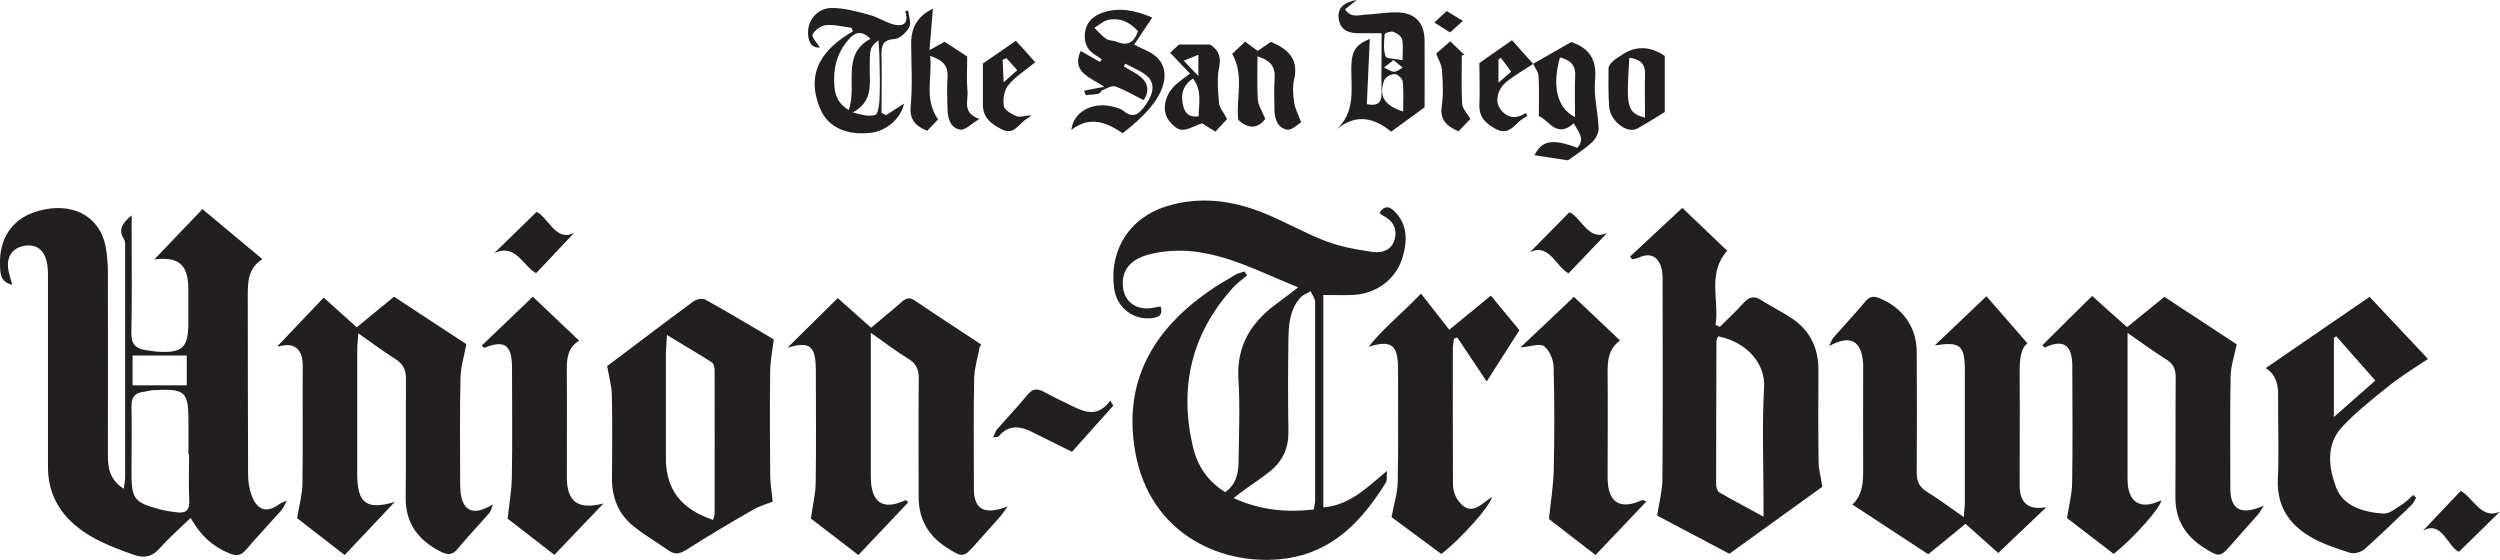 <?xml version="1.0" encoding="UTF-8"?>
<svg id="Layer_2" data-name="Layer 2" xmlns="http://www.w3.org/2000/svg" xmlns:xlink="http://www.w3.org/1999/xlink" viewBox="0 0 161.03 36.06">
  <defs>
    <style>
      .cls-1 {
        fill: #231f20;
      }

      .cls-2 {
        fill: none;
      }

      .cls-3 {
        clip-path: url(#clippath);
      }
    </style>
    <clipPath id="clippath">
      <rect class="cls-2" y="0" width="161.03" height="36.06"/>
    </clipPath>
  </defs>
  <g id="Layer_1-2" data-name="Layer 1">
    <g class="cls-3">
      <path class="cls-1" d="M8.54,24.82h3.49v-1.92h-3.49v1.92ZM12.19,29.28h-.05c0-.69,0-1.38,0-2.07,0-2.01-.19-2.18-2.23-2.08-.24.01-.49.09-.73.12-.54.08-.72.39-.71.92.03,1.44,0,2.88,0,4.31,0,1.65.19,1.89,1.8,2.32.37.1.76.16,1.14.2.54.07.81-.12.78-.74-.05-.99-.01-1.99-.01-2.98M12.28,33.36c-.72.69-1.4,1.29-2,1.96-.5.56-.98.65-1.68.41-1.41-.5-2.8-1.02-3.93-2.05-1.06-.97-1.58-2.17-1.58-3.6,0-4.06,0-8.13,0-12.19,0-.36,0-.72-.09-1.07-.2-.82-.78-1.15-1.55-.96-.7.17-1.05.74-.91,1.53.05.29.15.57.25.95C-.02,18.17.02,17.52,0,17.1c-.06-1.65.69-3.2,2.92-3.62,1.97-.37,3.49.57,3.87,2.33.11.54.15,1.1.16,1.65.01,3.95,0,7.9,0,11.86,0,.83.12,1.59,1.02,2.16.04-.31.09-.53.09-.75,0-4.89,0-9.79,0-14.68,0-.22.03-.48-.08-.65-.38-.61-.11-1.02.5-1.53v.96c0,2.21.03,4.42-.02,6.63-.01.72.31,1,.93,1.09.24.04.49.08.74.1,1.61.11,2-.25,2-1.84,0-.75,0-1.49,0-2.24-.02-1.54-.63-2.05-2.19-1.86,1.01-1.06,2.03-2.12,3.1-3.24,1.31,1.09,2.55,2.12,3.86,3.22-.9.58-.94,1.41-.94,2.29.01,3.84,0,7.68.02,11.53,0,.54.09,1.12.31,1.6.39.82.98.9,1.72.35.08-.06.18-.09.47-.22-.17.32-.23.48-.33.6-.77.87-1.57,1.71-2.32,2.59-.34.39-.66.39-1.09.2-1.06-.44-1.85-1.17-2.46-2.27"/>
      <path class="cls-1" d="M84.62,32.82c.04-.25.09-.43.09-.62,0-4.25,0-8.5,0-12.75,0-.23-.19-.46-.29-.69-.22.13-.49.22-.66.41-.69.78-.76,1.76-.77,2.72-.03,1.96-.03,3.92,0,5.88.02,1.05-.35,1.9-1.14,2.55-.55.45-1.16.84-1.74,1.26-.18.13-.36.27-.65.5,1.75.8,3.42.93,5.16.74M80.32,17.74c-.3.26-.63.5-.9.79-2.69,2.97-3.49,6.44-2.57,10.3.29,1.2.97,2.2,2.07,2.87.74-.53.85-1.27.86-2.02.02-1.74.1-3.49-.01-5.22-.14-2.14.78-3.66,2.42-4.87.44-.32.86-.65,1.43-1.08-3.14-1.26-6-2.95-9.45-2.16-1.22.28-1.81.89-1.85,1.81-.04,1.19.79,1.89,1.98,1.66.13-.03.27-.05.46-.08.14.47-.04.68-.48.74-1.23.19-2.33-.63-2.51-1.86-.35-2.51.99-4.62,3.42-5.35,2.08-.63,4.11-.37,6.08.4,1.41.55,2.73,1.33,4.15,1.87.96.36,2.01.55,3.03.69.58.08,1.2-.13,1.38-.81.19-.71-.12-1.23-.78-1.55-.07-.03-.12-.1-.19-.16.37-.59.74-.35,1.06,0,.75.84.72,1.82.44,2.81-.41,1.46-1.71,2.43-3.27,2.48-.6.02-1.2,0-1.85,0v13.68c1.69-.14,2.77-1.24,4.1-2.35-.03.41.01.61-.06.73-1.52,2.45-3.38,4.47-6.42,4.91-3.94.56-8.78-1.41-9.74-6.88-.79-4.52,1.15-7.82,4.74-10.33.54-.38,1.12-.71,1.69-1.05.19-.11.41-.15.61-.23.06.08.11.17.17.25"/>
      <path class="cls-1" d="M110.67,21.66c-.05.12-.11.2-.11.27-.01,3.09-.02,6.18-.02,9.27,0,.17.07.43.2.51.89.52,1.81,1,2.85,1.57v-1.06c0-2.43-.1-4.86.04-7.29.08-1.45-1.03-2.87-2.96-3.27M117.4,31.34c-1.94,1.4-3.95,2.85-6.01,4.33-1.55-.82-3.17-1.68-4.65-2.46.12-.8.33-1.57.34-2.34.03-4.26.02-8.51.01-12.76,0-.3,0-.62-.09-.9-.23-.74-.75-.94-1.46-.61-.13.06-.28.07-.42.1l-.12-.18c1.11-1.03,2.21-2.06,3.36-3.13.99.94,1.94,1.85,2.89,2.76-1.31,1.5-.49,3.2-.75,4.78.09.04.19.08.28.12.5-.5,1.02-.97,1.48-1.49.37-.42.7-.55,1.2-.22.62.4,1.3.73,1.92,1.14,1.2.79,1.76,1.93,1.75,3.37-.01,1.96-.02,3.92.01,5.89,0,.5.15,1,.24,1.61"/>
      <path class="cls-1" d="M137.04,21.44v3.45c0,1.99,0,3.98,0,5.97,0,1.51.82,2.02,2.18,1.36-.07.5-1.75,2.4-3.07,3.46-1.05-.8-2.11-1.62-3.01-2.31.13-.84.32-1.55.33-2.26.04-2.52.02-5.03.01-7.55,0-1.35-.59-1.74-1.78-1.17-.05-.05-.1-.1-.15-.15,1.05-1.04,2.1-2.09,3.21-3.18.4.36.76.69,1.13,1.02.35.31.7.62,1.12.99.8-.65,1.59-1.29,2.4-1.95,1.62,1.06,3.22,2.12,4.66,3.06-.15.75-.38,1.4-.39,2.05-.05,2.29-.02,4.59-.02,6.88,0,.17,0,.33,0,.5.06,1.24.72,1.59,2.16.96-.19.28-.28.46-.41.61-.55.62-1.11,1.23-1.65,1.86-.74.85-.8.87-1.77.26-1.21-.76-1.88-1.81-1.87-3.29.02-2.57,0-5.14.02-7.71,0-.53-.15-.86-.61-1.15-.79-.49-1.54-1.05-2.5-1.71"/>
      <path class="cls-1" d="M56.09,21.42v9.27c0,1.7.77,2.21,2.25,1.52.05.05.11.1.16.15-1.05,1.11-2.1,2.22-3.21,3.39-1.11-.85-2.17-1.66-3.06-2.35.12-.86.3-1.57.31-2.29.04-2.4.01-4.81.01-7.21,0-1.63-.38-1.94-1.83-1.5,1.06-1.05,2.13-2.1,3.24-3.2.65.57,1.36,1.21,2.15,1.91.67-.57,1.33-1.1,1.97-1.66.28-.25.51-.33.86-.08,1.37.93,2.76,1.83,4.14,2.74.09.06.18.12.03.21-.12.67-.34,1.34-.36,2.02-.05,2.24-.02,4.48-.02,6.72,0,.19,0,.39,0,.58.06,1.2.72,1.54,2.18.98-.23.31-.35.5-.5.67-.49.56-1,1.11-1.49,1.67-.85.97-.89.99-1.96.3-1.18-.76-1.79-1.84-1.79-3.26,0-2.54-.02-5.09.01-7.63,0-.6-.18-.96-.69-1.27-.77-.47-1.48-1.02-2.41-1.67"/>
      <path class="cls-1" d="M131.81,32.67c-1.01.96-2.02,1.93-3.1,2.95-.61-.54-1.32-1.18-2.11-1.88-.8.66-1.58,1.3-2.4,1.96-1.61-1.05-3.21-2.11-4.88-3.2.67-.64.69-1.45.69-2.28-.01-2.02,0-4.03,0-6.05,0-.25,0-.5,0-.75-.1-1.47-.82-1.89-2.19-1.13.13-.26.18-.44.29-.56.67-.77,1.37-1.51,2.03-2.3.28-.34.53-.38.93-.22,1.47.6,2.39,1.86,2.39,3.45.01,2.6.02,5.19,0,7.79,0,.56.17.92.65,1.22.77.48,1.5,1.02,2.38,1.64.03-.41.07-.68.07-.96,0-2.82,0-5.64,0-8.45,0-1.67-.29-1.91-1.94-1.65,1.09-1.04,2.18-2.08,3.33-3.17.89,1.02,1.76,2.02,2.64,3.03-.48.37-.5,1.18-.5,2.02.02,2.38,0,4.75,0,7.13,0,1.16.58,1.61,1.72,1.41"/>
      <path class="cls-1" d="M25.43,32.33c-1.07,1.13-2.13,2.26-3.23,3.42-1.11-.86-2.15-1.67-3.06-2.37.13-.81.33-1.53.34-2.24.04-2.51,0-5.03.02-7.55,0-.58-.12-1.11-.66-1.31-.35-.13-.8.03-.99.04.89-.94,1.91-2.01,3-3.15.63.57,1.34,1.21,2.13,1.91.81-.66,1.59-1.3,2.4-1.97,1.61,1.06,3.22,2.11,4.66,3.06-.15.79-.37,1.49-.38,2.19-.05,2.21-.02,4.42-.02,6.63,0,.17,0,.33.01.5.08,1.42.79,1.81,2.11.99-.12.28-.14.45-.24.56-.67.77-1.38,1.51-2.03,2.3-.33.41-.64.42-1.07.21-1.45-.73-2.31-1.81-2.29-3.52.03-2.54,0-5.09.02-7.63,0-.6-.19-.96-.69-1.28-.77-.48-1.49-1.03-2.38-1.65-.03.45-.07.79-.07,1.13,0,2.65,0,5.31,0,7.96,0,1.86.62,2.31,2.42,1.77"/>
      <path class="cls-1" d="M45.93,33.48c.04-.16.1-.26.1-.36,0-3.09.01-6.18,0-9.27,0-.18-.06-.44-.18-.51-.91-.58-1.85-1.13-2.89-1.76-.03.52-.06.87-.07,1.22,0,2.23,0,4.47,0,6.7,0,2.01.96,3.29,3.04,3.99M39.11,23.58c1.81-1.36,3.67-2.78,5.56-4.17.19-.14.59-.22.77-.11,1.51.84,3,1.74,4.4,2.56-.08.68-.22,1.35-.23,2.01-.03,2.24-.02,4.47,0,6.71,0,.54.1,1.08.16,1.73-.34.14-.82.27-1.24.51-1.43.82-2.86,1.66-4.25,2.55-.42.26-.74.41-1.18.11-.81-.57-1.69-1.06-2.43-1.7-.86-.75-1.26-1.78-1.25-2.95.01-1.79.03-3.59-.01-5.38-.01-.63-.2-1.25-.3-1.86"/>
      <path class="cls-1" d="M153,24.51c-.86-.97-1.69-1.91-2.52-2.85-.05.03-.1.07-.15.1v5.1c.93-.82,1.77-1.56,2.67-2.35M145.94,23.71c2.27-1.56,4.45-3.05,6.69-4.59,1.23,1.31,2.47,2.62,3.76,4-.84.57-1.67,1.07-2.42,1.66-1.08.86-2.18,1.72-3.11,2.72-1.07,1.14-.86,2.66-.38,3.91.46,1.21,1.79,1.59,3.04,1.67.39.03.83-.36,1.22-.6.26-.16.47-.39.7-.6.07.06.13.12.19.18-.1.16-.17.34-.3.47-1,.96-1.99,1.92-3.02,2.84-.22.19-.66.32-.93.24-.89-.28-1.8-.58-2.59-1.05-1.37-.81-2.14-1.99-2.07-3.69.08-1.79,0-3.59.02-5.39,0-.7-.11-1.32-.81-1.78"/>
      <path class="cls-1" d="M92.85,35.69c-1.13-.83-2.27-1.68-3.22-2.38.16-.86.39-1.56.4-2.27.05-2.43.02-4.86.02-7.29,0-1.55-.42-1.86-1.89-1.42.94-1.19,2.14-2.13,3.37-3.42.63.81,1.21,1.54,1.82,2.33,1-.82,1.8-1.48,2.68-2.2.63.77,1.24,1.5,1.84,2.23-.7,1.1-1.39,2.18-2.11,3.3-.61-.91-1.25-1.87-1.89-2.83-.07.03-.15.05-.22.08-.02.23-.07.45-.07.68,0,2.9-.01,5.8.01,8.7,0,.36.13.77.34,1.05.51.66.96.67,1.62.16.17-.13.34-.25.55-.41-.07.56-2.02,2.73-3.27,3.69"/>
      <path class="cls-1" d="M38.87,32.43c-1.04,1.09-2.07,2.17-3.16,3.31-1.08-.84-2.12-1.64-3.01-2.33.1-.98.26-1.83.27-2.69.04-2.35.01-4.69.01-7.04,0-1.47-.49-1.81-1.79-1.27-.05-.05-.1-.1-.16-.15,1.09-1.04,2.18-2.09,3.29-3.15,1.01.96,1.96,1.87,2.98,2.83-.83.53-.8,1.33-.79,2.15.02,2.21,0,4.42,0,6.63,0,1.62.73,2.13,2.35,1.71"/>
      <path class="cls-1" d="M106.05,32.3c-1.1,1.16-2.17,2.28-3.28,3.45-1.09-.85-2.13-1.65-3-2.32.12-1.15.29-2.17.31-3.19.05-2.21.05-4.42-.01-6.62-.01-.46-.27-1.05-.61-1.32-.25-.2-.84.02-1.53.08,1.21-1.14,2.3-2.17,3.45-3.26.98.93,1.95,1.85,2.97,2.81-.75.55-.81,1.3-.8,2.1.02,2.24,0,4.47,0,6.71,0,1.63.77,2.13,2.23,1.47.03-.02.1.03.28.1"/>
      <path class="cls-1" d="M89.77,3.86c-.26.21-.44.35-.62.49.21.1.43.26.64.27.19,0,.38-.17.56-.26-.17-.14-.34-.28-.59-.49M90.34,3.87c0-.55.06-.96-.03-1.34-.05-.2-.33-.4-.56-.48-.16-.06-.55.08-.56.15-.04.48-.1,1,.06,1.43.06.17.65.15,1.08.24M90.38,7.19c0-.7.04-1.33-.03-1.95-.02-.18-.34-.47-.52-.47-.24,0-.6.2-.67.4-.37,1.01,0,1.63,1.22,2.01M88.23,2.52c-.06,1.34-.13,2.75-.19,4.19.62.12.96-.02.95-.72-.02-1.26,0-2.52,0-3.85-.57,0-1.03,0-1.49,0-.64,0-1.17-.21-1.27-.92-.1-.7.31-1.06,1.17-1.23-.33.27-.53.43-.76.61.37.59.9.36,1.36.34.69-.03,1.37-.17,2.06-.14,1.12.04,1.69.69,1.7,1.81.01,1.4,0,2.81,0,4.3-.65.48-1.38,1.01-2.15,1.57-1.1-.89-2.24-1.18-3.49-.17,1.19-1.13.91-2.55.92-3.91.01-1.12.28-1.52,1.2-1.9"/>
      <path class="cls-1" d="M56.59,2.58c-.57.49-.56.49-.57,1.77,0,1.06.22,2.2-1.09,2.89.55.15,1.04.29,1.45.16.18-.06.25-.65.27-1,.04-.85.02-1.71,0-2.56,0-.39-.04-.79-.07-1.26M54.67,7.09c.56-1.61-.5-3.58,1.4-4.59-.58-.56-.97-.43-1.37,0-.66.73-.97,1.58-.97,2.55,0,.74.03,1.49.94,2.04M57.06,7.43c.4-.26.8-.52,1.17-.76-.18.92-1.09,1.75-2.11,1.88-1.52.19-2.77-.32-3.28-1.52-.97-2.29.08-3.85,2.1-5.01-.03-.08-.07-.15-.1-.23-.55-.07-1.1-.22-1.64-.17-.32.03-.72.32-.86.6-.08.16.29.54.47.84-.54.04-.73-.35-.76-.86-.06-.88.6-1.7,1.56-1.69.8.01,1.61.24,2.4.45.53.14,1,.47,1.53.61.73.19.99-.13.77-.86.06-.01.12-.02.19-.03.03.36.21.79.07,1.06-.18.34-.6.75-.94.77-.73.05-.86.37-.85.99.03,1.26,0,2.52,0,3.77.1.05.19.09.29.14"/>
      <path class="cls-1" d="M73.29,2c-.53-.59-1.15-.86-1.87-.73-.33.06-.62.34-.93.52.25.24.47.52.76.71.19.13.48.1.71.2.69.28,1.1.03,1.34-.7M70.96,3.82c-.13-.09-.26-.19-.4-.27-.53-.32-.74-.79-.68-1.4.07-.69.5-1.1,1.1-1.32,1.1-.39,2.16-.16,3.24.3-.38.57-.76,1.14-1.17,1.75.33.15.6.28.87.41.98.48,1.31,1.29.95,2.33-.32.92-1.16,1.89-2.56,2.96-1.03-.7-2.12-1.14-3.3-.21.11-1.12,1.29-1.81,2.58-1.52.27.06.57.13.77.29.71.58,1.08.11,1.45-.41.53-.75.59-1.41.04-1.86-.39-.33-.91-.52-1.37-.77-.03.06-.06.12-.09.18.42.27.91.47,1.24.82.39.42.33.95.03,1.35-.63-.32-1.2-.66-1.82-.88-.22-.08-.56.13-.83.24-.09.04-.14.2-.23.22-.27.06-.56.08-.84.09-.03,0-.07-.18-.1-.28.24-.05.48-.09.72-.14.1-.02.2-.04.57-.11-.93-.62-2.14-.95-1.52-2.31.43.24.83.48,1.24.71.04-.06.08-.12.13-.18"/>
      <path class="cls-1" d="M101.45,7.54c0-.97-.03-1.82.01-2.66.04-.73-.36-1.02-.98-1.18-.51,1.81-.21,3.26.97,3.84M98.77,4.1c.78-.44,1.55-.88,2.43-1.39-.1-.01-.04-.01.01,0,1.19.4,1.66,1.15,1.53,2.47-.1,1.01.2,2.06.23,3.09.01.3-.2.69-.43.9-.53.48-1.14.86-1.55,1.16-.84-.13-1.52-.24-2.15-.33.48-.95,1.13-1.09,2.76-.48.53-.59.05-1.03-.23-1.58-1.12,1.02-1.62-.24-2.25-.46,0-.94.03-1.76-.02-2.58-.01-.27-.23-.53-.35-.8h0Z"/>
      <path class="cls-1" d="M63.1,7.65c-.51.31-.92.75-1.25.7-.65-.1-.81-.75-.82-1.36-.01-.66-.05-1.33,0-1.99.06-.73-.27-1.13-1.12-1.4.16,1.4-.41,2.75.51,4.09-.2.21-.46.48-.7.74-.77-.33-1.15-.73-1.06-1.63.13-1.34.03-2.71.03-4.06,0-1.05.51-1.76,1.4-2.18-.07.83-.14,1.65-.22,2.67.44-.25.67-.38.97-.54.49.32,1.02.66,1.46.95,0,.79-.05,1.51.02,2.22.06.62-.38,1.42.79,1.81"/>
      <path class="cls-1" d="M81.84,2.69c1.12.46,1.82,1.1,1.52,2.42-.11.47-.07,1,0,1.49.05.37.24.72.45,1.28-.18.1-.6.53-.92.47-.63-.13-.81-.74-.8-1.37,0-.64-.04-1.27.01-1.91.06-.72-.21-1.16-1.1-1.44,0,.97-.04,1.88.02,2.79.03.38.28.75.48,1.24q-.75.96-1.74.06c-.16-1.42.4-2.85-.39-4.25.22-.21.52-.49.83-.79.29.21.53.39.81.6.27-.19.54-.37.84-.58"/>
      <path class="cls-1" d="M71.71,26.13c-.88.98-1.76,1.97-2.66,2.97-.88-.44-1.7-.83-2.5-1.24-.8-.41-1.56-.55-2.23.25-.04.05-.15.03-.36.07.12-.23.16-.4.26-.52.65-.75,1.34-1.47,1.97-2.24.34-.41.65-.4,1.07-.17.53.3,1.08.55,1.63.82.89.44,1.78.89,2.62-.26.07.11.13.21.2.32"/>
      <path class="cls-1" d="M77.19,3.53c-.38.15-.61.25-.94.38.34.36.59.62.94.99v-1.37ZM76.85,5.05c-.71.47-.79,1.09-.65,1.73.1.45.36.81,1.01.71-.01-.81.25-1.62-.37-2.44M79.04,7.67c-.16.18-.44.48-.75.81-.38-.24-.68-.42-.87-.54-.5.17-.92.45-1.31.42-.31-.02-.67-.37-.87-.67-.44-.67-.17-1.68.55-2.29.25-.21.51-.4.86-.66-.43-.45-.82-.85-1.28-1.34.25-.24.49-.45.57-.53h2.01c.36.24.76.62.58,1.45-.16.74-.07,1.54-.01,2.31.02.3.28.58.52,1.04"/>
      <path class="cls-1" d="M105.96,7.57c0-.97-.03-1.87,0-2.77.03-.74-.37-.99-1.01-1.08-.18,2.95-.24,3.57,1,3.85M107.23,3.59v3.63c-.59.36-1.17.73-1.77,1.06-.64.36-1.74-.47-1.81-1.4-.06-.83-.05-1.66-.04-2.48,0-.15.14-.33.27-.45.16-.15.36-.26.54-.38q1.36-.95,2.81.03"/>
      <path class="cls-1" d="M103.54,14.98c-.68.71-1.57,1.64-2.51,2.63-.79-.42-1.27-1.99-2.49-1.36.69-.7,1.58-1.59,2.55-2.58.75.32,1.25,1.93,2.45,1.32"/>
      <path class="cls-1" d="M158.51,31.62c.8.46,1.33,1.87,2.51,1.34-.72.71-1.61,1.58-2.63,2.58-.7-.26-1.1-2.07-2.33-1.35.64-.67,1.5-1.58,2.45-2.58"/>
      <path class="cls-1" d="M34.54,17.6c-.84-.44-1.33-1.96-2.71-1.29.84-.82,1.73-1.69,2.73-2.66.75.33,1.25,1.98,2.43,1.34-.65.69-1.52,1.61-2.46,2.61"/>
      <path class="cls-1" d="M64.82,3.75c-.08.03-.16.07-.24.1.02.42.04.84.07,1.45.39-.34.6-.54.87-.78-.26-.29-.48-.54-.7-.78M65.44,2.63c.46.5.84.93,1.24,1.38-.62.51-1.27.91-1.73,1.47-.27.33-.36.92-.29,1.35.04.26.51.53.84.66.23.09.55-.07.94-.05-.19.14-.4.26-.57.42-.38.35-.69.8-1.33.48-.67-.34-1.23-.74-1.23-1.59,0-.85,0-1.7,0-2.66.62-.42,1.34-.92,2.12-1.46"/>
      <path class="cls-1" d="M96.52,5.32c.41-.35.64-.55.82-.7-.25-.34-.46-.62-.67-.9-.05.03-.1.07-.15.11v1.5ZM98.76,4.11c-.57.38-1.17.72-1.7,1.14-.6.47-.79,1.26-.43,1.76.42.59,1,.69,1.65.27.03.06.07.12.1.18-.18.12-.38.23-.54.38-.42.4-.79.84-1.49.47-.66-.35-1.1-.78-1.06-1.6.04-.82,0-1.64,0-2.65.52-.36,1.23-.86,2.1-1.47.45.51.91,1.01,1.36,1.52h0Z"/>
      <path class="cls-1" d="M92.52,3.44c.19-.17.52-.45.89-.78.33.31.62.59.92.88-.06,0-.11.02-.17.03,0,1.04-.04,2.08.02,3.12.02.31.32.6.53.97-.2.21-.48.5-.76.8-.78-.34-1.22-.74-1.08-1.65.11-.76.06-1.55.01-2.32-.02-.31-.21-.61-.37-1.04"/>
      <path class="cls-1" d="M94.22,1.35c-.3.27-.55.5-.82.74-.35-.22-.66-.42-1.01-.64.28-.26.53-.5.79-.74.34.21.64.39,1.05.64"/>
    </g>
  </g>
</svg>